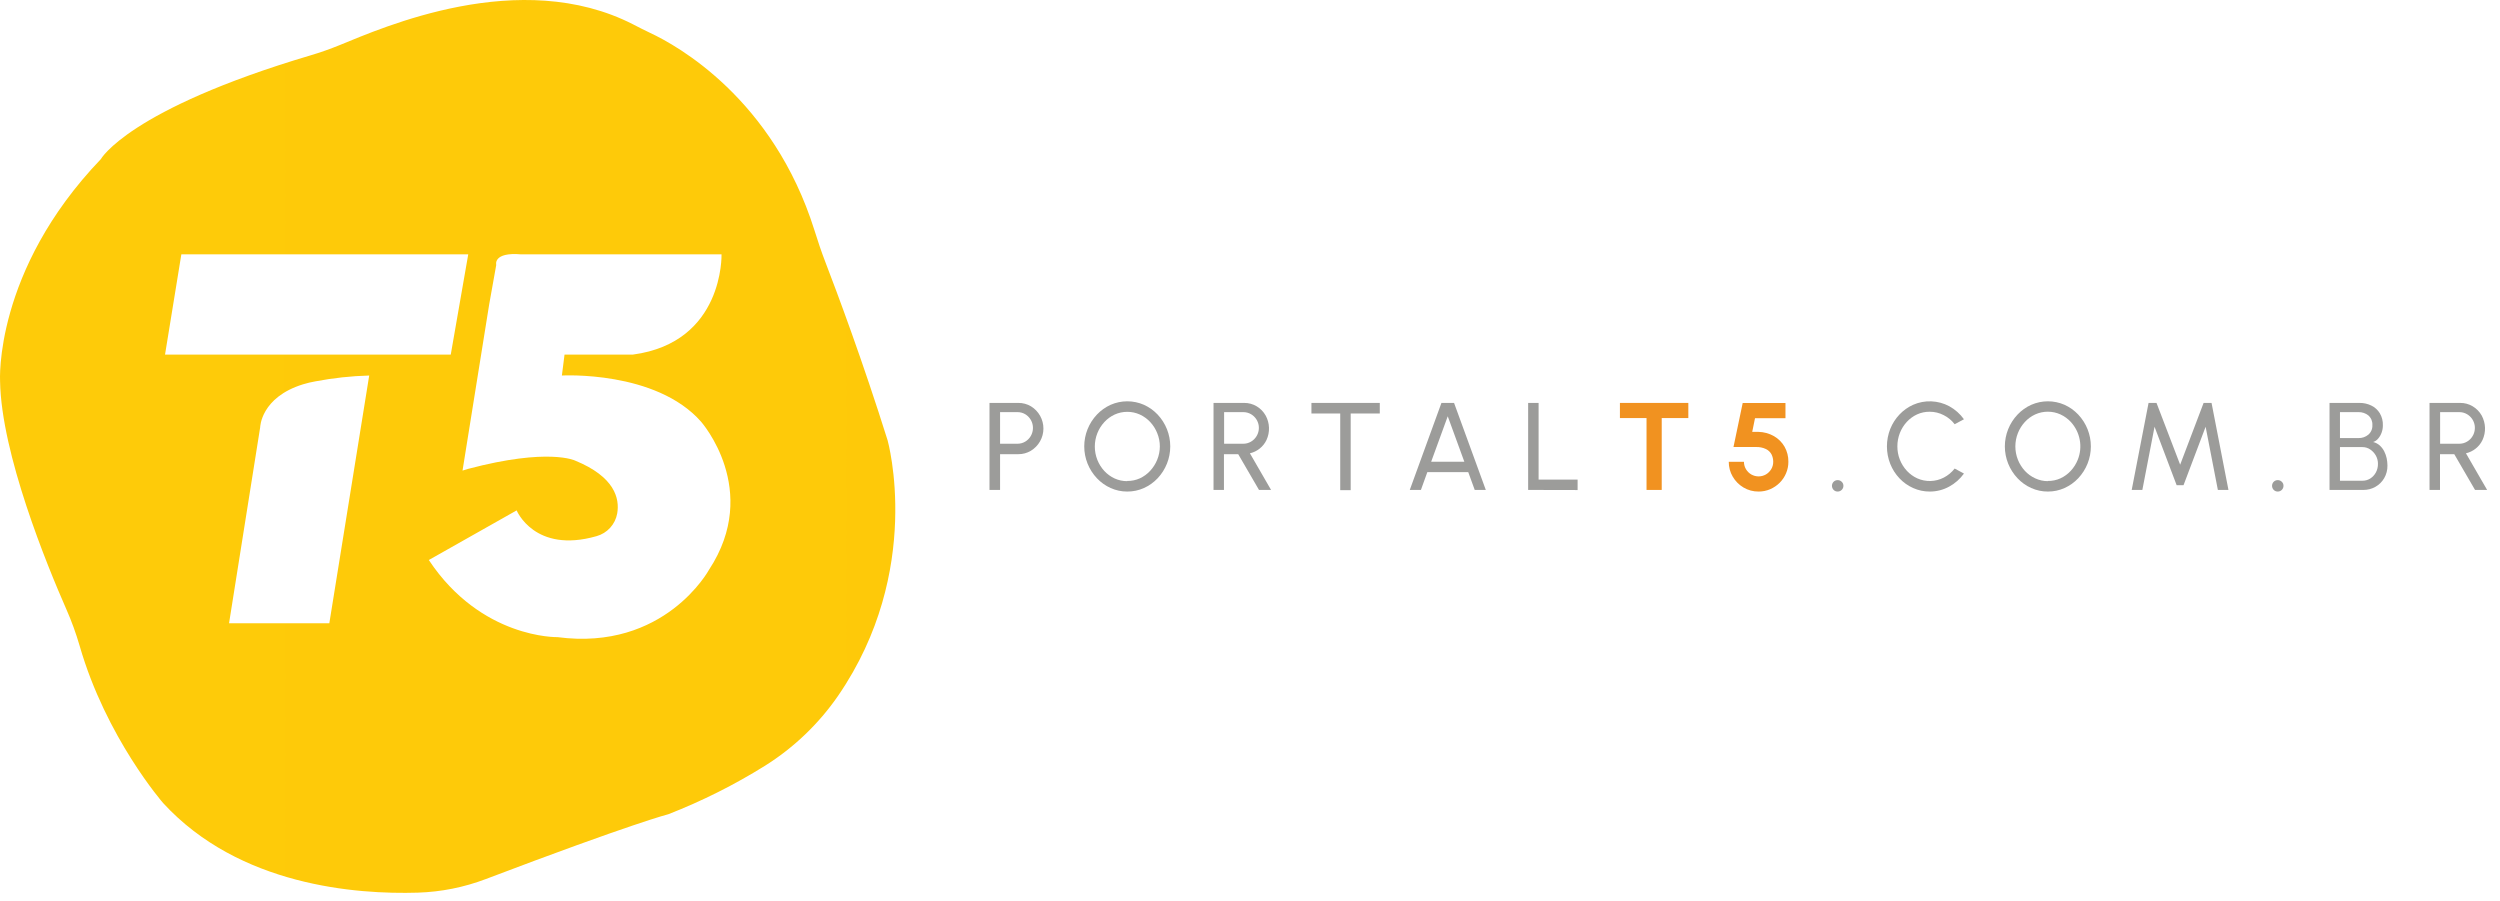 <svg width="186" height="67" viewBox="0 0 186 67" fill="none" xmlns="http://www.w3.org/2000/svg">
<path d="M73.618 36.451V29.977H75.764C76.095 29.973 76.422 30.061 76.707 30.231C76.99 30.405 77.224 30.649 77.386 30.939C77.548 31.23 77.632 31.557 77.631 31.889C77.63 32.222 77.543 32.548 77.378 32.837C77.214 33.126 76.978 33.368 76.693 33.54C76.412 33.707 76.091 33.795 75.764 33.791H74.405V36.451H73.618ZM74.405 33.014H75.697C75.9 33.016 76.099 32.962 76.273 32.859C76.446 32.758 76.589 32.613 76.689 32.44C76.847 32.169 76.892 31.847 76.815 31.542C76.737 31.238 76.543 30.977 76.273 30.815C76.099 30.713 75.899 30.66 75.697 30.662H74.405V33.014Z" fill="#9C9C9A"/>
<path d="M83.868 36.571C83.442 36.574 83.02 36.484 82.632 36.309C82.248 36.137 81.903 35.891 81.614 35.585C81.007 34.944 80.668 34.096 80.668 33.213C80.668 32.331 81.007 31.482 81.614 30.841C81.903 30.536 82.249 30.291 82.632 30.117C83.022 29.946 83.444 29.857 83.87 29.857C84.296 29.857 84.718 29.946 85.109 30.117C85.491 30.291 85.837 30.536 86.126 30.841C86.731 31.483 87.067 32.331 87.067 33.213C87.067 34.095 86.731 34.943 86.126 35.585C85.838 35.891 85.492 36.137 85.109 36.309C84.719 36.485 84.296 36.574 83.868 36.571ZM83.868 35.784C84.192 35.788 84.514 35.721 84.809 35.587C85.1 35.452 85.361 35.261 85.577 35.025C85.799 34.784 85.975 34.506 86.097 34.202C86.224 33.89 86.291 33.556 86.293 33.219C86.294 32.877 86.227 32.539 86.097 32.224C85.976 31.919 85.8 31.64 85.577 31.399C85.359 31.166 85.099 30.977 84.809 30.843C84.514 30.709 84.193 30.64 83.869 30.64C83.545 30.64 83.225 30.709 82.929 30.843C82.639 30.978 82.377 31.169 82.161 31.405C81.94 31.645 81.764 31.924 81.644 32.227C81.391 32.867 81.391 33.579 81.644 34.218C81.765 34.522 81.941 34.802 82.163 35.042C82.38 35.276 82.641 35.465 82.931 35.599C83.225 35.732 83.545 35.8 83.868 35.798V35.784Z" fill="#9C9C9A"/>
<path d="M90.286 36.451V29.977H92.564C92.894 29.973 93.218 30.061 93.501 30.231C93.778 30.398 94.008 30.635 94.166 30.917C94.318 31.194 94.402 31.503 94.413 31.818C94.424 32.133 94.361 32.447 94.229 32.733C94.112 32.982 93.939 33.201 93.723 33.372C93.509 33.543 93.26 33.664 92.993 33.726L94.568 36.451H93.67L92.123 33.791H91.062V36.451H90.286ZM91.074 33.014H92.495C92.698 33.016 92.899 32.963 93.074 32.859C93.248 32.758 93.392 32.614 93.493 32.44C93.573 32.306 93.626 32.157 93.648 32.003C93.67 31.849 93.662 31.691 93.623 31.54C93.584 31.389 93.515 31.247 93.421 31.123C93.327 30.998 93.209 30.894 93.074 30.815C92.898 30.713 92.698 30.66 92.495 30.662H91.074V33.014Z" fill="#9C9C9A"/>
<path d="M102.656 29.977V30.764H100.491V36.468H99.713V30.764H97.571V29.977H102.656Z" fill="#9C9C9A"/>
<path d="M107.243 29.977H108.182L110.544 36.451H109.72L109.239 35.129H106.192L105.716 36.451H104.887L107.243 29.977ZM106.479 34.352H108.946L107.712 30.971L106.479 34.352Z" fill="#9C9C9A"/>
<path d="M113.694 36.451V29.977H114.472V35.682H117.374V36.459L113.694 36.451Z" fill="#9C9C9A"/>
<path d="M125.612 29.977V31.104H123.632V36.451H122.502V31.104H120.522V29.977H125.612Z" fill="#F19220"/>
<path d="M130.841 36.571C130.444 36.576 130.053 36.471 129.713 36.268C129.382 36.071 129.107 35.794 128.914 35.461C128.718 35.126 128.617 34.744 128.62 34.356H129.75C129.748 34.549 129.799 34.739 129.898 34.905C129.994 35.067 130.129 35.202 130.292 35.298C130.458 35.393 130.647 35.444 130.839 35.444C131.031 35.444 131.22 35.393 131.386 35.298C131.548 35.202 131.683 35.066 131.78 34.905C131.879 34.739 131.93 34.549 131.928 34.356C131.929 34.164 131.885 33.975 131.8 33.803C131.707 33.632 131.563 33.494 131.388 33.41C131.154 33.299 130.895 33.248 130.636 33.258H128.971L129.656 29.985H132.839V31.112H130.573L130.365 32.131H130.823C131.231 32.139 131.63 32.248 131.985 32.45C132.312 32.638 132.583 32.91 132.772 33.237C132.963 33.578 133.061 33.963 133.055 34.354C133.057 34.648 132.999 34.939 132.884 35.209C132.773 35.474 132.611 35.715 132.408 35.918C132.205 36.12 131.966 36.282 131.703 36.396C131.431 36.513 131.137 36.573 130.841 36.571Z" fill="#F19220"/>
<path d="M136.719 36.571C136.663 36.572 136.608 36.561 136.556 36.54C136.505 36.519 136.458 36.487 136.42 36.447C136.38 36.406 136.349 36.358 136.328 36.306C136.307 36.253 136.297 36.197 136.298 36.14C136.298 36.085 136.309 36.03 136.33 35.979C136.351 35.928 136.382 35.882 136.421 35.843C136.46 35.804 136.507 35.773 136.558 35.752C136.609 35.731 136.664 35.721 136.719 35.721C136.776 35.72 136.832 35.73 136.884 35.751C136.937 35.773 136.984 35.805 137.024 35.845C137.064 35.883 137.096 35.929 137.118 35.979C137.139 36.03 137.15 36.085 137.15 36.14C137.151 36.197 137.14 36.254 137.119 36.306C137.097 36.359 137.065 36.407 137.024 36.447C136.984 36.487 136.937 36.519 136.884 36.54C136.832 36.562 136.776 36.572 136.719 36.571Z" fill="#9C9C9A"/>
<path d="M143.573 36.571C143.147 36.574 142.725 36.484 142.337 36.309C141.954 36.138 141.609 35.894 141.321 35.589C141.027 35.278 140.795 34.914 140.636 34.517C140.305 33.679 140.305 32.747 140.636 31.909C140.795 31.512 141.027 31.149 141.321 30.839C141.609 30.534 141.954 30.289 142.337 30.117C142.763 29.929 143.225 29.841 143.69 29.86C144.155 29.878 144.61 30.001 145.02 30.221C145.454 30.459 145.83 30.791 146.118 31.193L145.427 31.563C145.211 31.278 144.931 31.046 144.61 30.886C144.29 30.719 143.934 30.633 143.573 30.634C143.248 30.63 142.926 30.697 142.63 30.831C142.341 30.965 142.08 31.155 141.864 31.39C141.644 31.631 141.47 31.91 141.35 32.214C141.227 32.53 141.164 32.867 141.165 33.207C141.16 33.883 141.413 34.535 141.872 35.031C142.089 35.264 142.35 35.454 142.64 35.587C142.953 35.728 143.294 35.797 143.636 35.787C143.979 35.777 144.316 35.69 144.62 35.532C144.935 35.368 145.21 35.139 145.427 34.859L146.118 35.233C145.83 35.635 145.455 35.967 145.02 36.203C144.577 36.447 144.079 36.574 143.573 36.571Z" fill="#9C9C9A"/>
<path d="M152.361 36.571C151.935 36.574 151.513 36.484 151.125 36.309C150.741 36.138 150.395 35.892 150.107 35.585C149.5 34.944 149.161 34.096 149.161 33.213C149.161 32.331 149.5 31.482 150.107 30.841C150.396 30.536 150.742 30.29 151.125 30.117C151.515 29.946 151.937 29.857 152.363 29.857C152.789 29.857 153.211 29.946 153.601 30.117C153.984 30.291 154.329 30.537 154.619 30.841C155.223 31.483 155.56 32.331 155.56 33.213C155.56 34.095 155.223 34.943 154.619 35.585C154.33 35.891 153.985 36.137 153.601 36.309C153.212 36.485 152.789 36.574 152.361 36.571ZM152.361 35.784C152.685 35.788 153.007 35.721 153.302 35.587C153.593 35.452 153.854 35.261 154.07 35.025C154.291 34.785 154.467 34.506 154.587 34.202C154.775 33.732 154.825 33.218 154.732 32.721C154.64 32.223 154.409 31.762 154.066 31.39C153.848 31.156 153.588 30.967 153.298 30.833C153.003 30.699 152.682 30.63 152.358 30.63C152.034 30.63 151.713 30.699 151.418 30.833C151.127 30.968 150.866 31.159 150.65 31.395C150.429 31.636 150.253 31.914 150.133 32.218C149.879 32.857 149.879 33.569 150.133 34.208C150.254 34.512 150.43 34.792 150.652 35.033C150.869 35.267 151.13 35.456 151.42 35.589C151.715 35.726 152.036 35.798 152.361 35.798V35.784Z" fill="#9C9C9A"/>
<path d="M158.599 36.451L159.853 29.977H160.444L162.204 34.574L163.948 29.977H164.539L165.797 36.451H165.009L164.098 31.752L162.454 36.099H161.942L160.298 31.752L159.391 36.451H158.599Z" fill="#9C9C9A"/>
<path d="M169.462 36.571C169.406 36.572 169.351 36.561 169.3 36.54C169.248 36.519 169.201 36.487 169.163 36.447C169.123 36.406 169.092 36.358 169.071 36.306C169.05 36.253 169.04 36.197 169.041 36.14C169.041 36.085 169.052 36.03 169.073 35.979C169.094 35.928 169.125 35.882 169.164 35.843C169.203 35.804 169.25 35.773 169.301 35.752C169.352 35.731 169.407 35.721 169.462 35.721C169.519 35.72 169.575 35.73 169.627 35.751C169.68 35.773 169.727 35.805 169.767 35.845C169.807 35.883 169.839 35.928 169.861 35.979C169.882 36.03 169.892 36.085 169.891 36.14C169.893 36.197 169.882 36.253 169.861 36.306C169.839 36.359 169.808 36.407 169.767 36.447C169.727 36.487 169.68 36.519 169.627 36.54C169.575 36.562 169.519 36.572 169.462 36.571Z" fill="#9C9C9A"/>
<path d="M173.317 36.451V29.977H175.554C175.857 29.973 176.156 30.041 176.428 30.174C176.689 30.3 176.906 30.498 177.057 30.744C177.217 31.016 177.297 31.327 177.286 31.641C177.288 31.826 177.256 32.01 177.193 32.184C177.136 32.349 177.048 32.501 176.933 32.633C176.837 32.751 176.707 32.839 176.56 32.885C176.746 32.93 176.916 33.02 177.057 33.146C177.193 33.271 177.305 33.419 177.388 33.583C177.471 33.748 177.532 33.924 177.571 34.106C177.606 34.28 177.624 34.456 177.626 34.633C177.632 34.965 177.549 35.292 177.382 35.579C177.225 35.847 177.002 36.067 176.731 36.219C176.459 36.374 176.15 36.454 175.835 36.451H173.317ZM174.094 32.593H175.473C175.737 32.601 175.997 32.511 176.201 32.342C176.302 32.255 176.382 32.147 176.434 32.025C176.487 31.903 176.512 31.77 176.504 31.637C176.514 31.5 176.491 31.362 176.441 31.235C176.388 31.107 176.304 30.994 176.201 30.904C175.993 30.741 175.735 30.655 175.473 30.662H174.094V32.593ZM174.094 35.766H175.765C175.971 35.768 176.172 35.711 176.347 35.603C176.522 35.49 176.666 35.335 176.766 35.151C176.872 34.952 176.924 34.729 176.92 34.504C176.922 34.292 176.868 34.084 176.766 33.899C176.664 33.716 176.52 33.559 176.347 33.441C176.176 33.324 175.973 33.263 175.765 33.264H174.094V35.766Z" fill="#9C9C9A"/>
<path d="M180.757 36.451V29.977H183.035C183.364 29.973 183.689 30.061 183.972 30.231C184.251 30.399 184.48 30.635 184.639 30.917C184.789 31.195 184.873 31.503 184.885 31.818C184.895 32.133 184.832 32.447 184.7 32.733C184.584 32.982 184.409 33.201 184.194 33.372C183.982 33.543 183.732 33.664 183.466 33.726L185.042 36.451H184.143L182.597 33.791H181.536V36.451H180.757ZM181.544 33.014H182.965C183.169 33.016 183.37 32.963 183.545 32.859C183.718 32.758 183.864 32.614 183.964 32.44C184.045 32.306 184.096 32.157 184.118 32.003C184.141 31.849 184.133 31.691 184.094 31.54C184.055 31.389 183.986 31.247 183.893 31.123C183.797 30.998 183.679 30.894 183.545 30.815C183.37 30.713 183.169 30.66 182.965 30.662H181.544V33.014Z" fill="#9C9C9A"/>
<path d="M66.039 32.764C64.195 26.883 62.285 21.78 61.413 19.513C61.11 18.726 60.846 17.939 60.594 17.129C57.515 7.337 50.389 3.389 48.373 2.449C47.95 2.252 47.535 2.035 47.119 1.821C38.682 -2.506 28.439 2.069 25.268 3.357C24.559 3.645 23.841 3.902 23.103 4.119C9.543 8.147 7.5 11.843 7.5 11.843C-0.469 20.164 0.005 28.366 0.005 28.366C0.1 33.77 3.482 42.021 4.939 45.336C5.326 46.215 5.655 47.118 5.923 48.041C7.892 54.88 12.136 59.746 12.136 59.746C17.791 65.905 26.506 66.554 31.087 66.413C32.817 66.359 34.526 66.017 36.143 65.402C47.166 61.216 49.726 60.578 49.726 60.578C52.228 59.601 54.635 58.394 56.915 56.973C59.062 55.625 60.912 53.855 62.352 51.77C68.754 42.452 66.039 32.764 66.039 32.764ZM24.502 46.37H17.041L19.358 31.783C19.358 31.783 19.4 29.568 22.544 28.593C22.851 28.499 23.164 28.424 23.481 28.37C24.797 28.12 26.13 27.976 27.469 27.939L24.502 46.37ZM12.278 26.382L13.492 18.924H34.837L33.536 26.382H12.278ZM52.752 42.389C52.752 42.389 49.46 48.458 41.474 47.403C41.474 47.403 35.798 47.535 31.904 41.665L38.438 37.973C38.438 37.973 39.769 41.211 44.381 39.891C44.771 39.783 45.122 39.567 45.395 39.268C45.667 38.969 45.849 38.599 45.92 38.202C46.117 37.076 45.724 35.467 42.786 34.267C42.786 34.267 40.818 33.3 34.839 34.881L34.412 35.013L36.393 22.662L36.92 19.711C36.92 19.711 36.656 18.742 38.769 18.924H53.682C53.682 18.924 53.879 25.475 47.084 26.382H42.001L41.804 27.939C41.804 27.939 48.798 27.546 52.165 31.38C52.161 31.38 56.653 36.451 52.752 42.389Z" fill="url(#paint0_linear_271_2970)"/>
<defs>
<linearGradient id="paint0_linear_271_2970" x1="0.013" y1="33.213" x2="66.612" y2="33.213" gradientUnits="SpaceOnUse">
<stop stop-color="#FECB09"/>
<stop offset="1" stop-color="#EA5C24"/>
</linearGradient>
</defs>
</svg>
